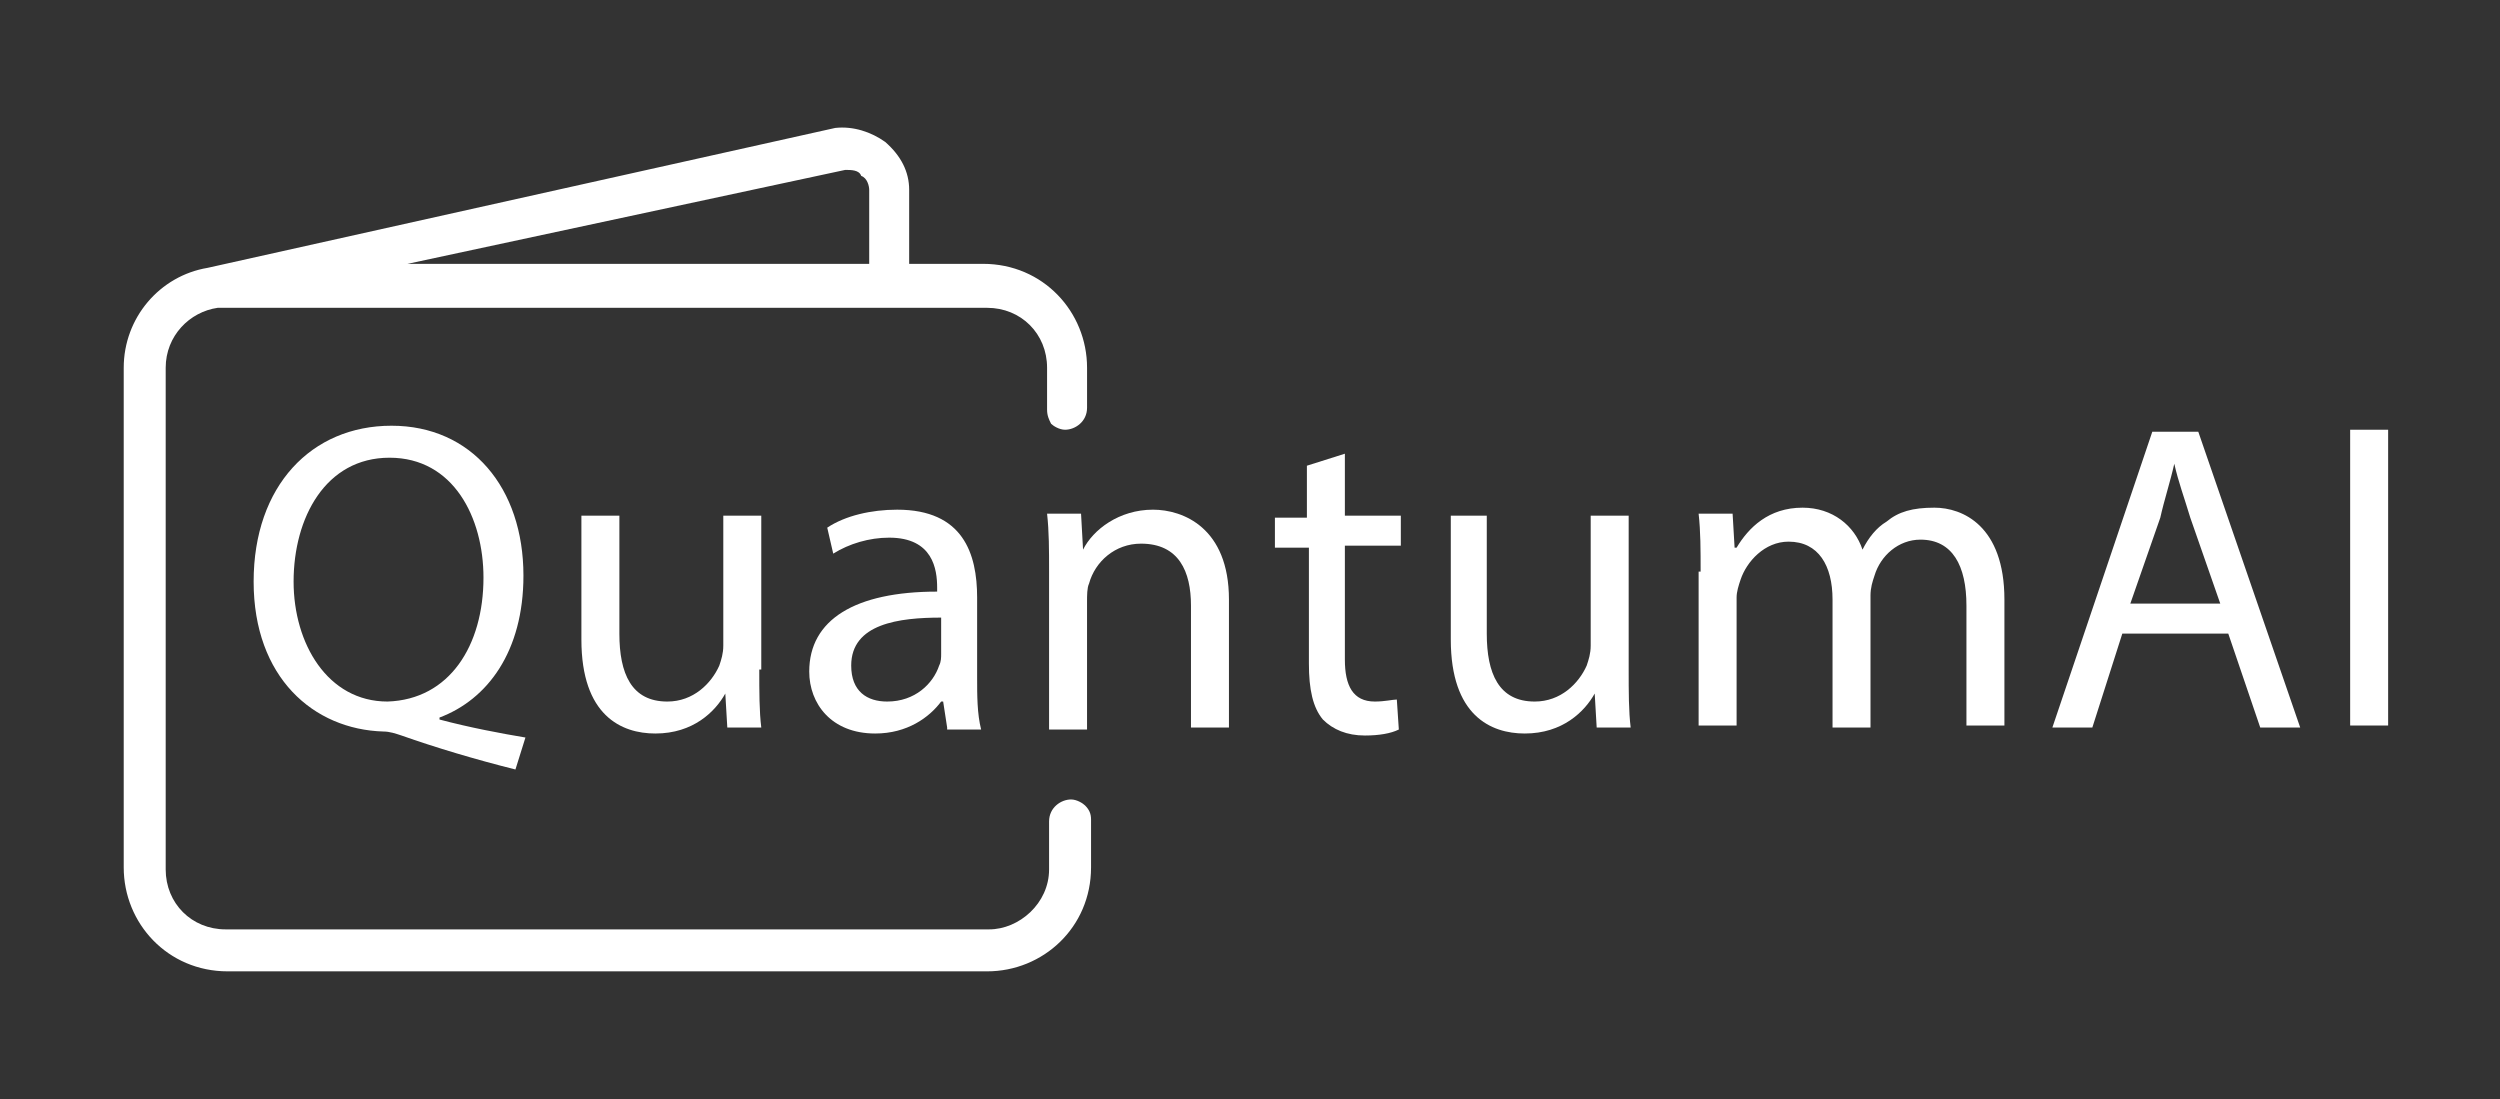 <svg width="141" height="62" viewBox="0 0 141 62" fill="none" xmlns="http://www.w3.org/2000/svg">
<rect x="0" y="0" width="141" height="62" fill="#333333" stroke="none"/>
<g id="Frame">
<path id="Vector" d="M59.281 23.899C59.393 24.011 59.731 24.237 60.07 24.237C60.633 24.237 61.31 23.786 61.31 22.997V20.742C61.31 17.586 58.83 14.881 55.448 14.881H51.277V10.71C51.277 9.696 50.827 8.794 49.925 8.005C49.136 7.441 48.121 7.103 47.107 7.216L11.712 15.106C9.007 15.557 6.978 17.924 6.978 20.742V48.923C6.978 52.079 9.458 54.784 12.839 54.784H55.673C58.83 54.784 61.535 52.304 61.535 48.923V46.217C61.535 45.879 61.422 45.654 61.197 45.428C61.084 45.316 60.746 45.09 60.408 45.09C59.844 45.09 59.168 45.541 59.168 46.33V49.035C59.168 50.952 57.477 52.417 55.786 52.417H12.727C10.81 52.417 9.345 50.952 9.345 49.035V20.742C9.345 18.939 10.698 17.586 12.276 17.361C12.389 17.361 12.614 17.361 12.839 17.361H55.673C57.59 17.361 59.055 18.826 59.055 20.742V23.11C59.055 23.448 59.168 23.673 59.281 23.899ZM22.984 14.881L47.67 9.583C48.008 9.583 48.459 9.583 48.572 9.921C48.91 10.034 49.023 10.485 49.023 10.71V14.881H22.984Z" fill="white"/>
<path id="Vector_2" d="M29.071 43.399C26.817 42.836 24.562 42.159 22.646 41.483C22.308 41.37 21.97 41.258 21.632 41.258C17.686 41.145 14.305 38.214 14.305 32.803C14.305 27.393 17.574 24.011 22.082 24.011C26.591 24.011 29.522 27.506 29.522 32.465C29.522 36.749 27.493 39.454 24.788 40.469V40.581C26.479 41.032 28.282 41.37 29.635 41.596L29.071 43.399ZM27.268 32.578C27.268 29.197 25.577 25.815 21.97 25.815C18.363 25.815 16.559 29.197 16.559 32.803C16.559 36.298 18.475 39.567 21.857 39.567C25.351 39.454 27.268 36.411 27.268 32.578Z" fill="white"/>
<path id="Vector_3" d="M42.823 37.763C42.823 39.003 42.823 40.13 42.936 41.032H41.02L40.907 39.116C40.343 40.13 39.103 41.37 36.962 41.37C35.045 41.37 32.791 40.356 32.791 36.072V29.084H34.933V35.734C34.933 37.989 35.609 39.567 37.638 39.567C39.103 39.567 40.118 38.552 40.569 37.538C40.682 37.2 40.794 36.861 40.794 36.411V29.084H42.936V37.763H42.823Z" fill="white"/>
<path id="Vector_4" d="M53.419 41.032L53.194 39.567H53.081C52.405 40.469 51.165 41.37 49.361 41.37C46.881 41.37 45.641 39.68 45.641 37.876C45.641 34.945 48.234 33.367 52.855 33.367V33.142C52.855 32.127 52.63 30.324 50.15 30.324C49.023 30.324 47.896 30.662 46.994 31.225L46.656 29.76C47.67 29.084 49.136 28.746 50.601 28.746C54.321 28.746 55.11 31.225 55.11 33.705V38.214C55.11 39.229 55.11 40.243 55.335 41.145H53.419V41.032ZM53.081 34.833C50.714 34.833 48.008 35.171 48.008 37.538C48.008 39.003 48.91 39.567 50.037 39.567C51.615 39.567 52.63 38.552 52.968 37.538C53.081 37.312 53.081 37.087 53.081 36.861V34.833Z" fill="white"/>
<path id="Vector_5" d="M59.168 32.24C59.168 31 59.168 29.985 59.055 28.971H60.971L61.084 31C61.648 29.873 63.113 28.746 65.029 28.746C66.72 28.746 69.313 29.76 69.313 33.818V41.032H67.171V34.156C67.171 32.24 66.495 30.662 64.353 30.662C62.888 30.662 61.76 31.676 61.422 32.916C61.309 33.142 61.309 33.593 61.309 33.931V41.145H59.168V32.24Z" fill="white"/>
<path id="Vector_6" d="M75.851 25.589V29.084H79.007V30.775H75.851V37.2C75.851 38.665 76.302 39.567 77.541 39.567C78.105 39.567 78.556 39.454 78.781 39.454L78.894 41.145C78.443 41.37 77.767 41.483 76.978 41.483C75.963 41.483 75.174 41.145 74.611 40.581C74.047 39.905 73.822 38.891 73.822 37.425V30.887H71.905V29.197H73.709V26.266L75.851 25.589Z" fill="white"/>
<path id="Vector_7" d="M91.857 37.763C91.857 39.003 91.857 40.13 91.97 41.032H90.053L89.941 39.116C89.377 40.13 88.137 41.37 85.996 41.37C84.079 41.37 81.825 40.356 81.825 36.072V29.084H83.854V35.734C83.854 37.989 84.53 39.567 86.559 39.567C88.025 39.567 89.039 38.552 89.49 37.538C89.603 37.2 89.715 36.861 89.715 36.411V29.084H91.857V37.763Z" fill="white"/>
<path id="Vector_8" d="M95.915 32.24C95.915 31 95.915 29.985 95.802 28.971H97.719L97.831 30.887H97.944C98.62 29.76 99.748 28.633 101.664 28.633C103.355 28.633 104.595 29.647 105.045 31C105.384 30.324 105.835 29.76 106.398 29.422C107.074 28.858 107.864 28.633 109.103 28.633C110.682 28.633 113.049 29.647 113.049 33.818V40.919H110.907V34.156C110.907 31.902 110.118 30.436 108.314 30.436C107.074 30.436 106.06 31.338 105.722 32.465C105.609 32.803 105.496 33.142 105.496 33.593V41.032H103.355V33.818C103.355 31.902 102.566 30.549 100.875 30.549C99.522 30.549 98.508 31.676 98.169 32.691C98.057 33.029 97.944 33.367 97.944 33.705V40.919H95.802V32.24H95.915Z" fill="white"/>
<path id="Vector_9" d="M119.699 35.734L118.008 41.032H115.754L121.39 24.349H123.983L129.731 41.032H127.477L125.674 35.734H119.699ZM125.223 34.044L123.532 29.197C123.194 28.069 122.855 27.168 122.63 26.153C122.405 27.168 122.066 28.182 121.841 29.197L120.15 34.044H125.223Z" fill="white"/>
<path id="Vector_10" d="M134.691 24.237V40.919H132.549V24.237H134.691Z" fill="white"/>
</g>
</svg>
